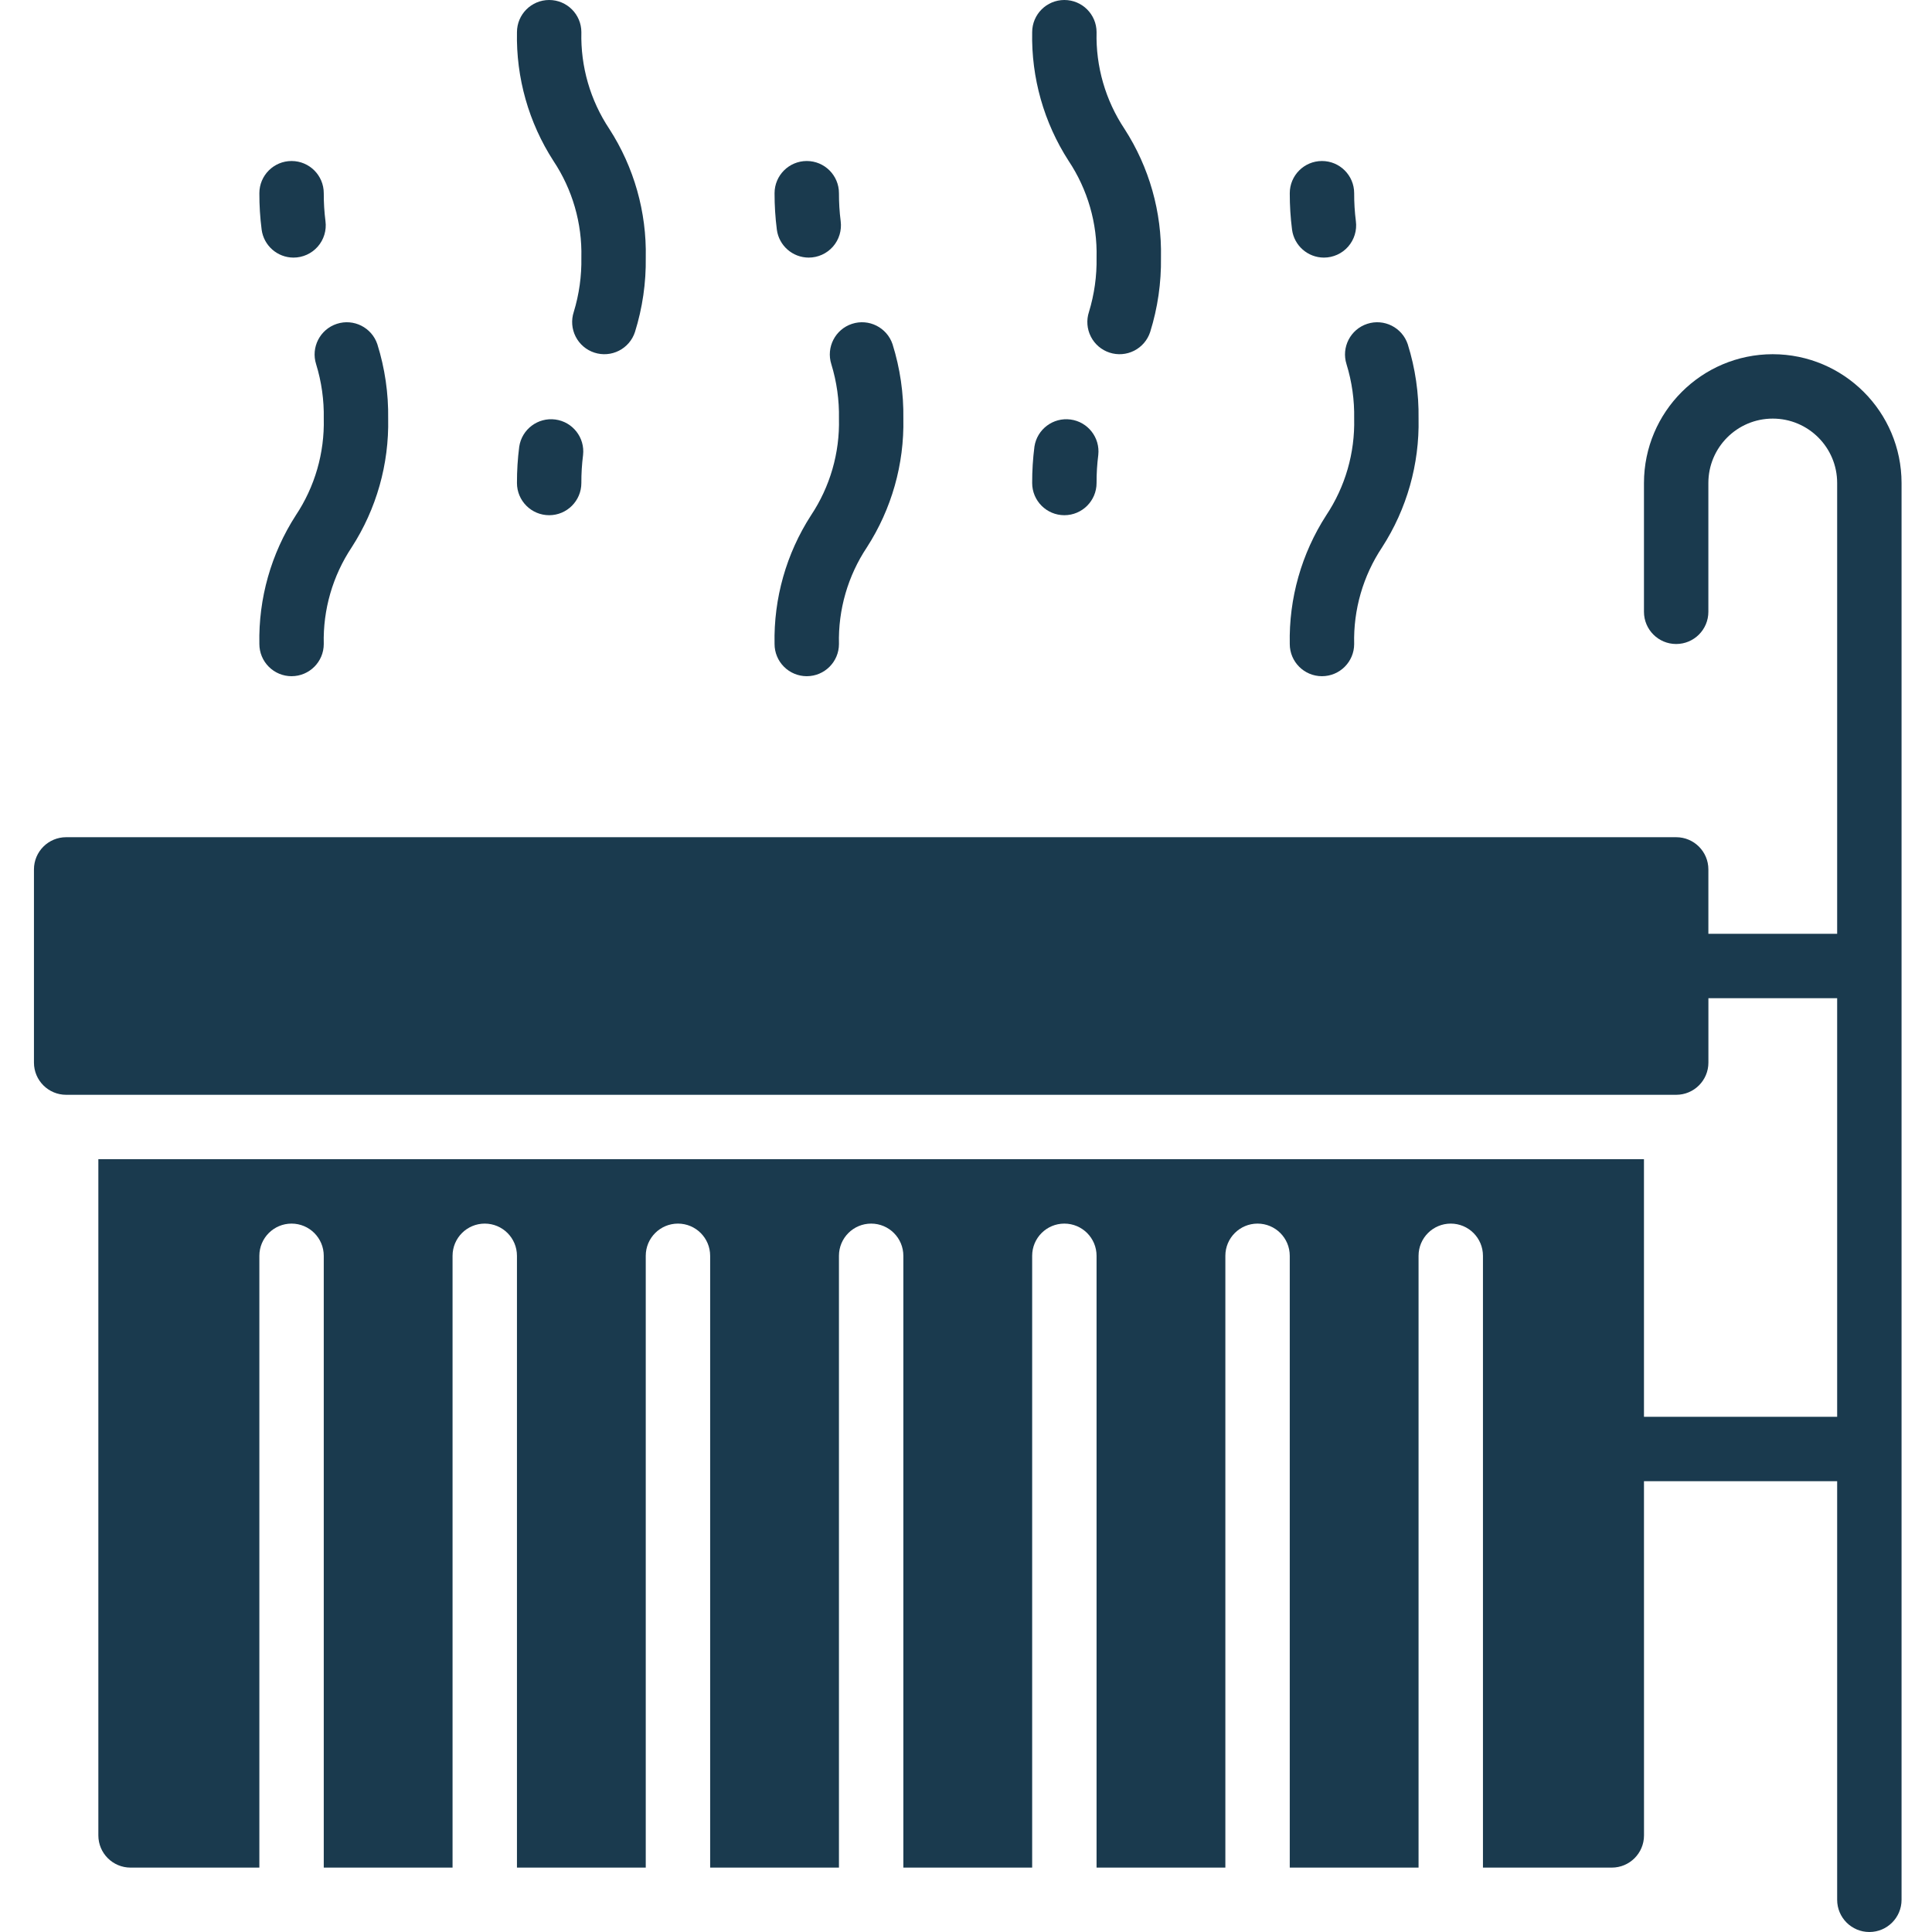 <svg height="512pt" viewBox="-9 0 512 512" width="512pt" xmlns="http://www.w3.org/2000/svg">
    <path fill="#1a3a4e" d="m285.051 93.449c2.152.703 4.492.52 6.512-.508 2.016-1.023 3.543-2.809 4.246-4.961 1.992-6.379 2.957-13.031 2.859-19.715.254-12.074-3.109-23.949-9.66-34.098-5.047-7.582-7.633-16.531-7.406-25.633 0-4.715-3.82-8.535-8.535-8.535-4.711 0-8.531 3.82-8.531 8.535-.254 12.074 3.109 23.949 9.656 34.098 5.047 7.582 7.633 16.531 7.41 25.633.09 4.883-.594 9.75-2.023 14.422-.703 2.152-.52 4.496.508 6.516 1.023 2.02 2.812 3.547 4.965 4.246zm0 0"/>
    <path fill="#1a3a4e" d="m265.137 118.352c-.41 3.199-.613 6.422-.602 9.648 0 4.711 3.82 8.535 8.531 8.535 4.715 0 8.535-3.824 8.535-8.535-.012-2.48.141-4.957.453-7.418.516-4.617-2.758-8.801-7.363-9.41-4.609-.605-8.855 2.582-9.555 7.18zm0 0"/>
    <path fill="#1a3a4e" d="m205.316 68.266c2.457 0 4.797-1.059 6.422-2.906 1.621-1.848 2.367-4.305 2.051-6.742-.316-2.461-.465-4.938-.457-7.418 0-4.711-3.82-8.531-8.531-8.531-4.715 0-8.535 3.82-8.535 8.531-.008 3.227.195 6.449.605 9.652.559 4.238 4.168 7.406 8.445 7.414zm0 0"/>
    <path fill="#1a3a4e" d="m204.801 179.199c4.711 0 8.531-3.82 8.531-8.531-.223-9.105 2.363-18.055 7.41-25.633 6.547-10.152 9.91-22.027 9.656-34.102.102-6.68-.867-13.336-2.863-19.711-1.492-4.441-6.285-6.855-10.738-5.402-4.453 1.453-6.902 6.227-5.488 10.691 1.434 4.668 2.117 9.539 2.023 14.422.227 9.102-2.363 18.055-7.406 25.633-6.551 10.148-9.914 22.023-9.66 34.102 0 2.262.898 4.434 2.5 6.031 1.602 1.602 3.77 2.5 6.035 2.5zm0 0"/>
    <path fill="#1a3a4e" d="m341.848 68.266c2.461 0 4.801-1.059 6.422-2.906 1.621-1.848 2.371-4.305 2.051-6.742-.312-2.461-.465-4.938-.453-7.418 0-4.711-3.82-8.531-8.535-8.531-4.711 0-8.531 3.82-8.531 8.531-.008 3.227.191 6.449.602 9.652.562 4.238 4.172 7.406 8.445 7.414zm0 0"/>
    <path fill="#1a3a4e" d="m341.332 179.199c4.715 0 8.535-3.82 8.535-8.531-.227-9.105 2.363-18.055 7.406-25.633 6.551-10.152 9.914-22.027 9.66-34.102.098-6.68-.867-13.336-2.867-19.711-1.488-4.441-6.281-6.855-10.734-5.402-4.457 1.453-6.906 6.227-5.492 10.691 1.438 4.668 2.121 9.539 2.027 14.422.223 9.102-2.363 18.055-7.41 25.633-6.547 10.148-9.91 22.023-9.656 34.102 0 4.711 3.82 8.531 8.531 8.531zm0 0"/>
    <path fill="#1a3a4e" d="m148.516 93.449c2.152.703 4.496.52 6.512-.508 2.02-1.023 3.547-2.809 4.246-4.961 1.992-6.379 2.957-13.031 2.859-19.715.254-12.074-3.109-23.949-9.656-34.098-5.047-7.582-7.633-16.531-7.41-25.633 0-4.715-3.82-8.535-8.531-8.535-4.715 0-8.535 3.82-8.535 8.535-.254 12.074 3.109 23.949 9.656 34.098 5.047 7.582 7.633 16.531 7.41 25.633.09 4.883-.59 9.75-2.02 14.422-.703 2.152-.523 4.496.504 6.516 1.027 2.02 2.812 3.547 4.965 4.246zm0 0"/>
    <path fill="#1a3a4e" d="m128.605 118.352c-.414 3.199-.613 6.422-.605 9.648 0 4.711 3.82 8.535 8.535 8.535 4.711 0 8.531-3.824 8.531-8.535-.012-2.48.141-4.957.453-7.418.52-4.617-2.754-8.801-7.363-9.41-4.605-.605-8.852 2.582-9.551 7.18zm0 0"/>
    <path fill="#1a3a4e" d="m68.781 68.266c2.461 0 4.801-1.059 6.422-2.906s2.371-4.305 2.051-6.742c-.312-2.461-.465-4.938-.453-7.418 0-4.711-3.82-8.531-8.535-8.531-4.711 0-8.531 3.82-8.531 8.531-.012 3.227.191 6.449.602 9.652.562 4.238 4.172 7.406 8.445 7.414zm0 0"/>
    <path fill="#1a3a4e" d="m68.266 179.199c4.715 0 8.535-3.82 8.535-8.531-.227-9.105 2.363-18.055 7.406-25.633 6.551-10.152 9.914-22.027 9.66-34.102.098-6.68-.867-13.336-2.867-19.711-1.488-4.441-6.281-6.855-10.734-5.402-4.457 1.453-6.906 6.227-5.492 10.691 1.438 4.668 2.121 9.539 2.027 14.422.223 9.102-2.363 18.055-7.41 25.633-6.547 10.148-9.91 22.023-9.656 34.102 0 2.262.898 4.434 2.5 6.031 1.598 1.602 3.77 2.5 6.031 2.5zm0 0"/>
    <path fill="#1a3a4e" d="m460.801 93.867c-18.844.02-34.113 15.289-34.133 34.133v34.133c0 4.715 3.82 8.535 8.531 8.535 4.715 0 8.535-3.82 8.535-8.535v-34.133c0-9.426 7.641-17.066 17.066-17.066s17.066 7.641 17.066 17.066v119.465h-34.129v-17.066c0-4.711-3.82-8.531-8.535-8.531h-426.668c-4.715 0-8.535 3.82-8.535 8.531v51.203c0 4.711 3.82 8.531 8.535 8.531h426.676c4.715 0 8.535-3.82 8.535-8.531v-17.066h34.121v110.93h-51.195l-.004-68.266h-409.602v179.199c0 4.715 3.82 8.535 8.535 8.535h34.133v-162.133c0-4.715 3.82-8.535 8.531-8.535 4.715 0 8.535 3.82 8.535 8.535v162.133h34.133v-162.133c0-4.715 3.82-8.535 8.531-8.535 4.715 0 8.535 3.82 8.535 8.535v162.133h34.133v-162.133c0-4.715 3.82-8.535 8.535-8.535 4.711 0 8.531 3.82 8.531 8.535v162.133h34.133v-162.133c0-4.715 3.82-8.535 8.535-8.535 4.711 0 8.531 3.82 8.531 8.535v162.133h34.137v-162.133c0-4.715 3.82-8.535 8.531-8.535 4.715 0 8.535 3.82 8.535 8.535v162.133h34.133v-162.133c0-4.715 3.82-8.535 8.531-8.535 4.715 0 8.535 3.82 8.535 8.535v162.133h34.133v-162.133c0-4.715 3.82-8.535 8.531-8.535 4.715 0 8.535 3.82 8.535 8.535v162.133h34.145c4.715 0 8.535-3.82 8.535-8.535l-.008-93.863h51.195v110.93c0 4.715 3.82 8.535 8.531 8.535 4.715 0 8.535-3.82 8.535-8.535v-375.465c-.02-18.844-15.293-34.113-34.133-34.133zm0 0"/>
</svg>